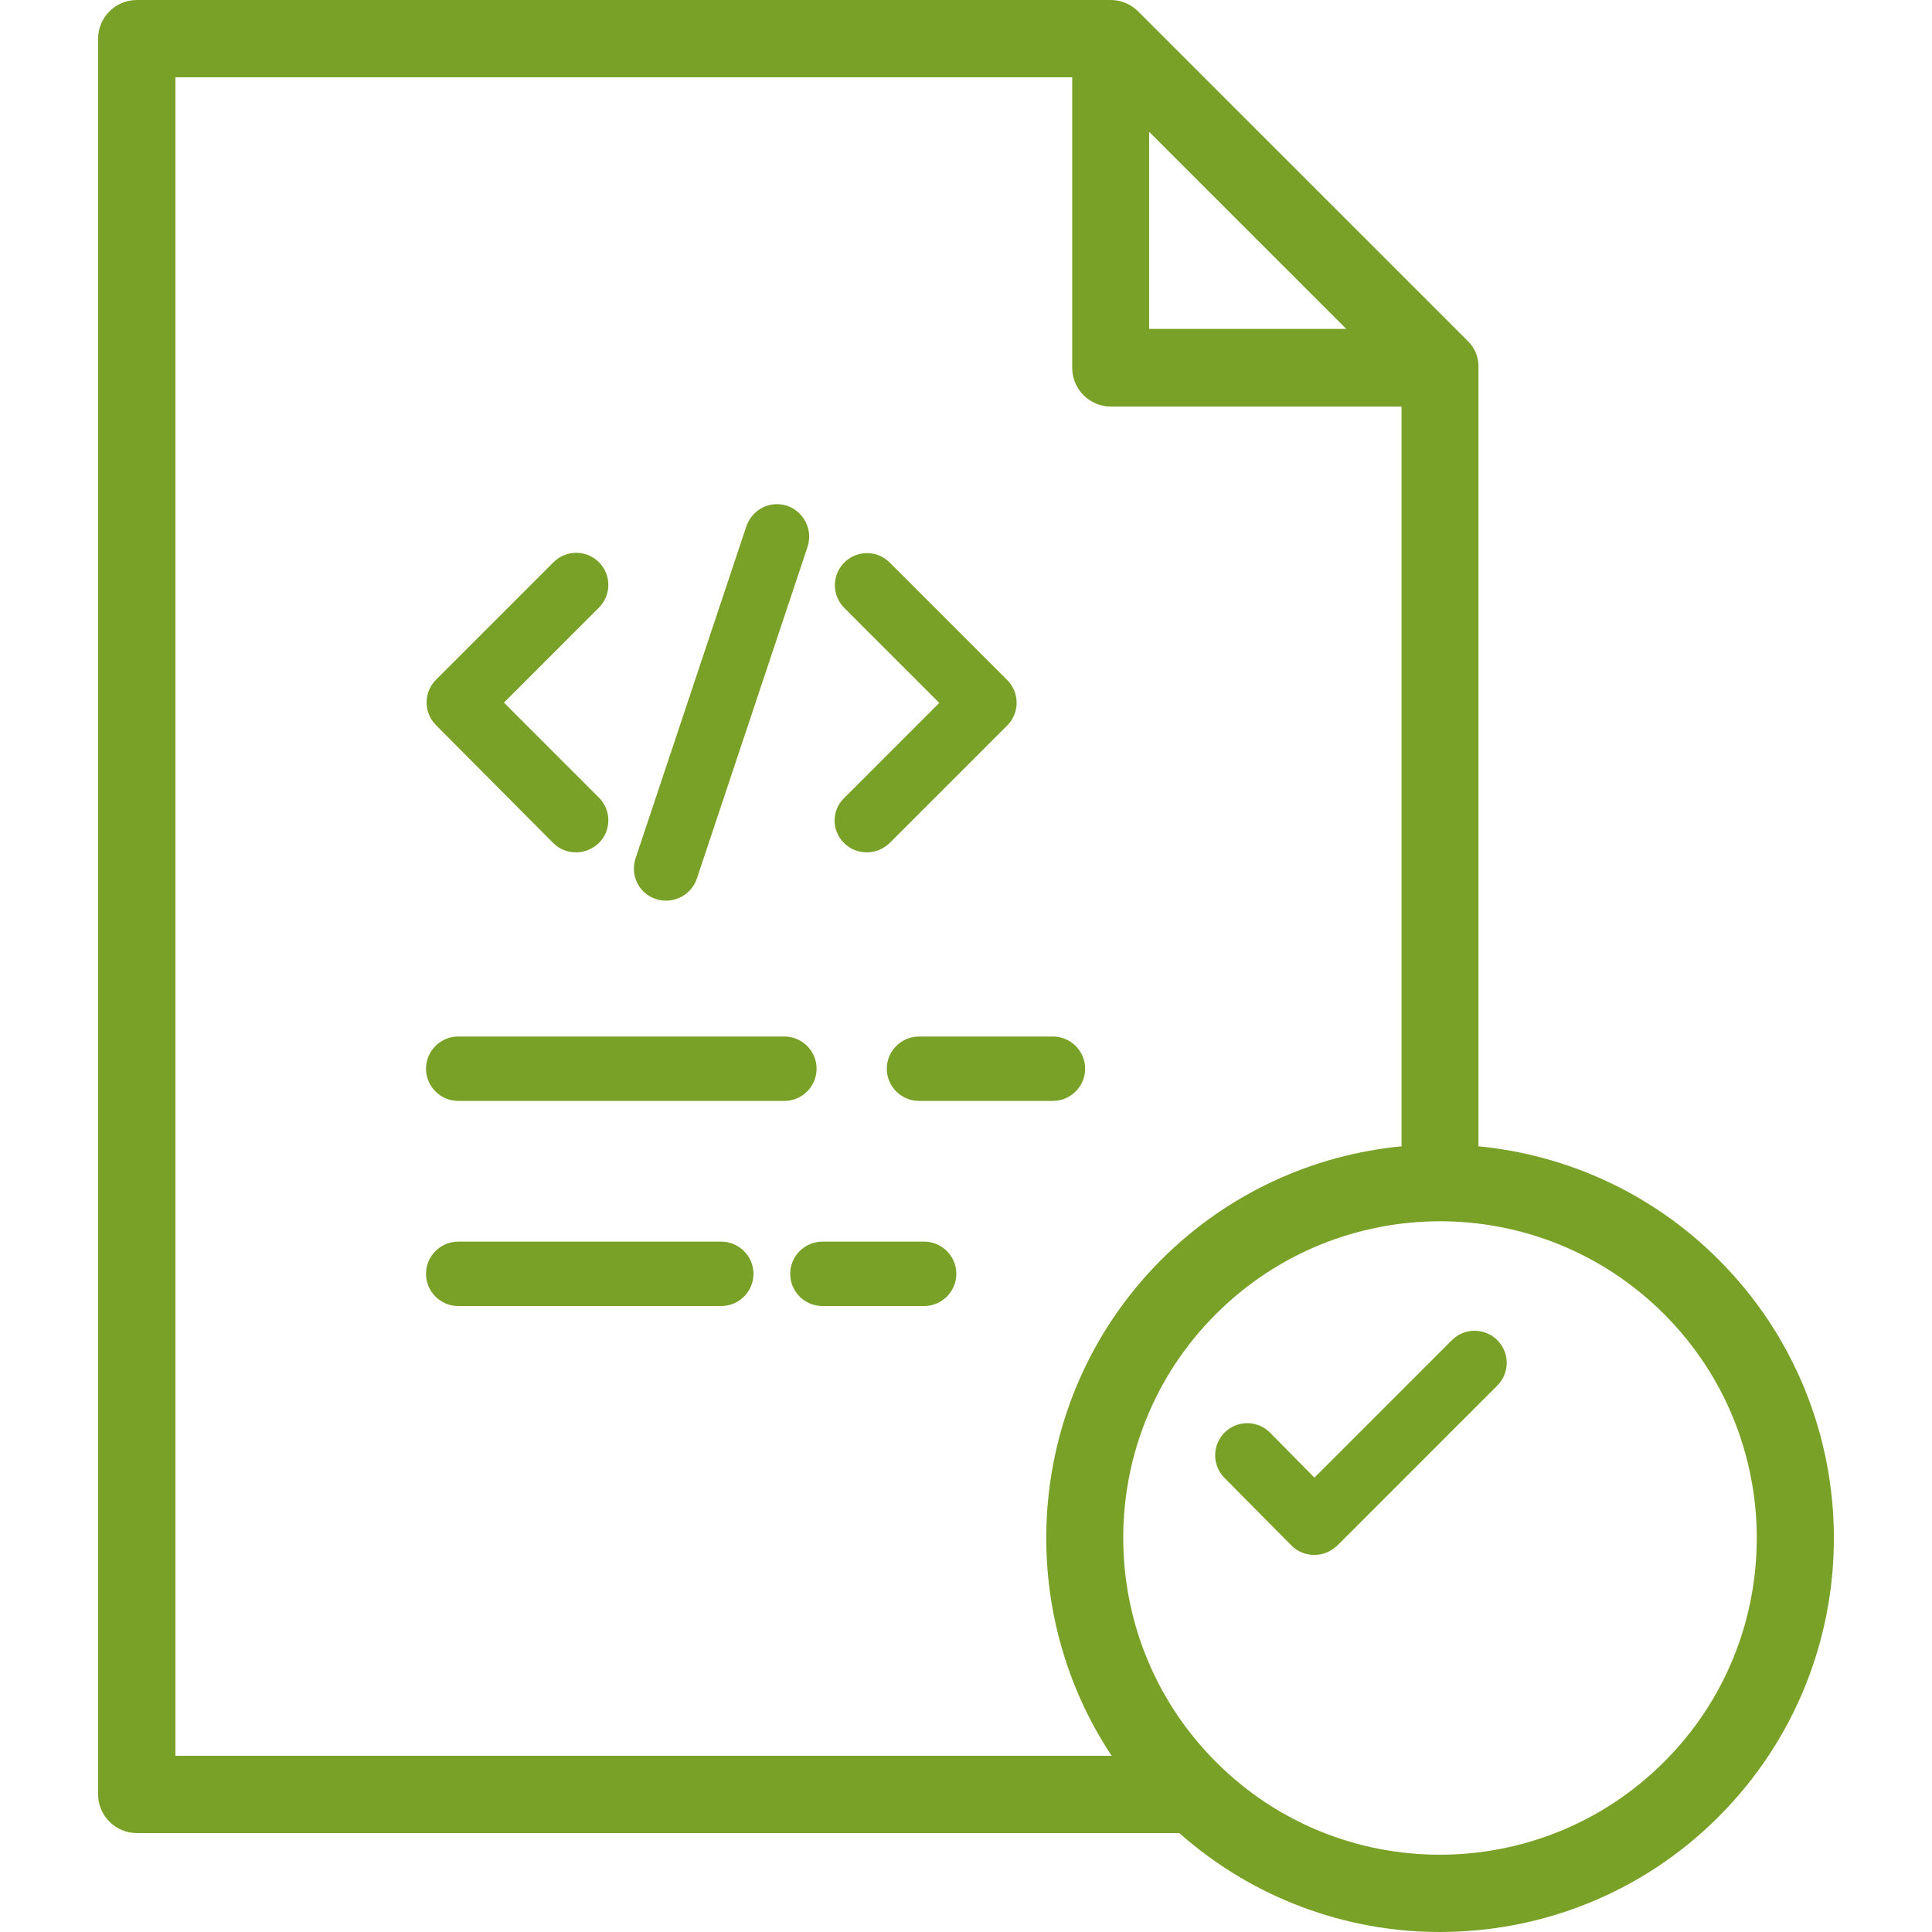 <svg width="512" height="512" viewBox="0 0 512 512" fill="none" xmlns="http://www.w3.org/2000/svg">
<path d="M388.836 90.233L301.559 2.971C300.95 2.369 299.895 1.476 298.356 0.821C296.672 0.104 295.169 -0.002 294.285 3.89274e-05H36.243C30.61 3.89274e-05 26 4.609 26 10.242V475.539C26 481.172 30.61 485.781 36.243 485.781H312.52C332.188 503.193 356.876 512 381.564 512C408.3 512 435.037 501.86 455.422 481.479C496.193 440.715 496.193 374.552 455.422 333.788C437.7 316.069 415.061 306.032 391.807 303.778V97.402C391.835 96.567 391.776 95.026 391.02 93.307C390.353 91.79 389.427 90.784 388.836 90.233ZM304.53 34.926L356.773 87.16H304.53V34.926ZM46.487 465.297V20.485H284.144V97.505C284.144 103.138 288.754 107.747 294.387 107.747H371.421V303.781C348.167 306.033 325.529 316.071 307.807 333.79C272.056 369.535 267.754 424.842 294.593 465.299H46.487V465.297ZM440.978 348.23C473.759 381.005 473.759 434.264 440.978 466.936C408.197 499.711 354.93 499.711 322.252 466.936C289.471 434.161 289.471 380.902 322.252 348.23C338.642 331.843 360.154 323.649 381.666 323.649C403.076 323.649 424.588 331.843 440.978 348.23Z" fill="#7AA127"/>
<path d="M223.659 223.403C225.366 225.11 227.499 225.878 229.718 225.878C231.937 225.878 234.07 225.025 235.777 223.403L266.924 192.256C270.252 188.928 270.252 183.552 266.924 180.224L235.777 149.077C232.449 145.749 227.073 145.749 223.745 149.077C220.417 152.405 220.417 157.781 223.745 161.109L248.918 186.282L223.745 211.455C220.331 214.699 220.331 220.075 223.659 223.403Z" fill="#7AA127"/>
<path d="M146.603 223.403C148.31 225.11 150.443 225.878 152.662 225.878C154.881 225.878 157.014 225.025 158.721 223.403C162.049 220.075 162.049 214.699 158.721 211.371L133.548 186.198L158.721 161.025C162.049 157.697 162.049 152.321 158.721 148.993C155.393 145.665 150.017 145.665 146.689 148.993L115.542 180.14C112.214 183.468 112.214 188.844 115.542 192.172L146.603 223.403Z" fill="#7AA127"/>
<path d="M173.824 238.251C174.677 238.592 175.616 238.678 176.555 238.678C180.139 238.678 183.467 236.374 184.662 232.875L214.017 144.896C215.468 140.459 213.078 135.595 208.641 134.059C204.118 132.523 199.34 134.998 197.804 139.435L168.449 227.414C166.912 231.936 169.301 236.8 173.824 238.251Z" fill="#7AA127"/>
<path d="M336.555 379.648C333.227 376.32 327.851 376.32 324.523 379.648C321.195 382.976 321.195 388.352 324.523 391.68L342.272 409.6C343.893 411.221 346.027 412.075 348.331 412.075C350.635 412.075 352.768 411.136 354.39 409.6L396.801 367.189C400.129 363.861 400.129 358.485 396.801 355.157C393.473 351.829 388.097 351.829 384.769 355.157L348.332 391.594L336.555 379.648Z" fill="#7AA127"/>
<path d="M235.008 283.221C235.008 287.914 238.848 291.754 243.541 291.754H279.04C283.733 291.754 287.573 287.914 287.573 283.221C287.573 278.528 283.733 274.688 279.04 274.688H243.541C238.848 274.688 235.008 278.528 235.008 283.221Z" fill="#7AA127"/>
<path d="M244.907 329.045H217.942C213.249 329.045 209.409 332.885 209.409 337.578C209.409 342.271 213.249 346.111 217.942 346.111H244.907C249.6 346.111 253.44 342.271 253.44 337.578C253.44 332.885 249.6 329.045 244.907 329.045Z" fill="#7AA127"/>
<path d="M216.405 283.221C216.405 278.528 212.565 274.688 207.872 274.688H121.429C116.736 274.688 112.896 278.528 112.896 283.221C112.896 287.914 116.736 291.754 121.429 291.754H207.872C212.565 291.755 216.405 287.915 216.405 283.221Z" fill="#7AA127"/>
<path d="M191.147 329.045H121.43C116.737 329.045 112.897 332.885 112.897 337.578C112.897 342.271 116.737 346.111 121.43 346.111H191.147C195.84 346.111 199.68 342.271 199.68 337.578C199.68 332.885 195.84 329.045 191.147 329.045Z" fill="#7AA127"/>
</svg>
